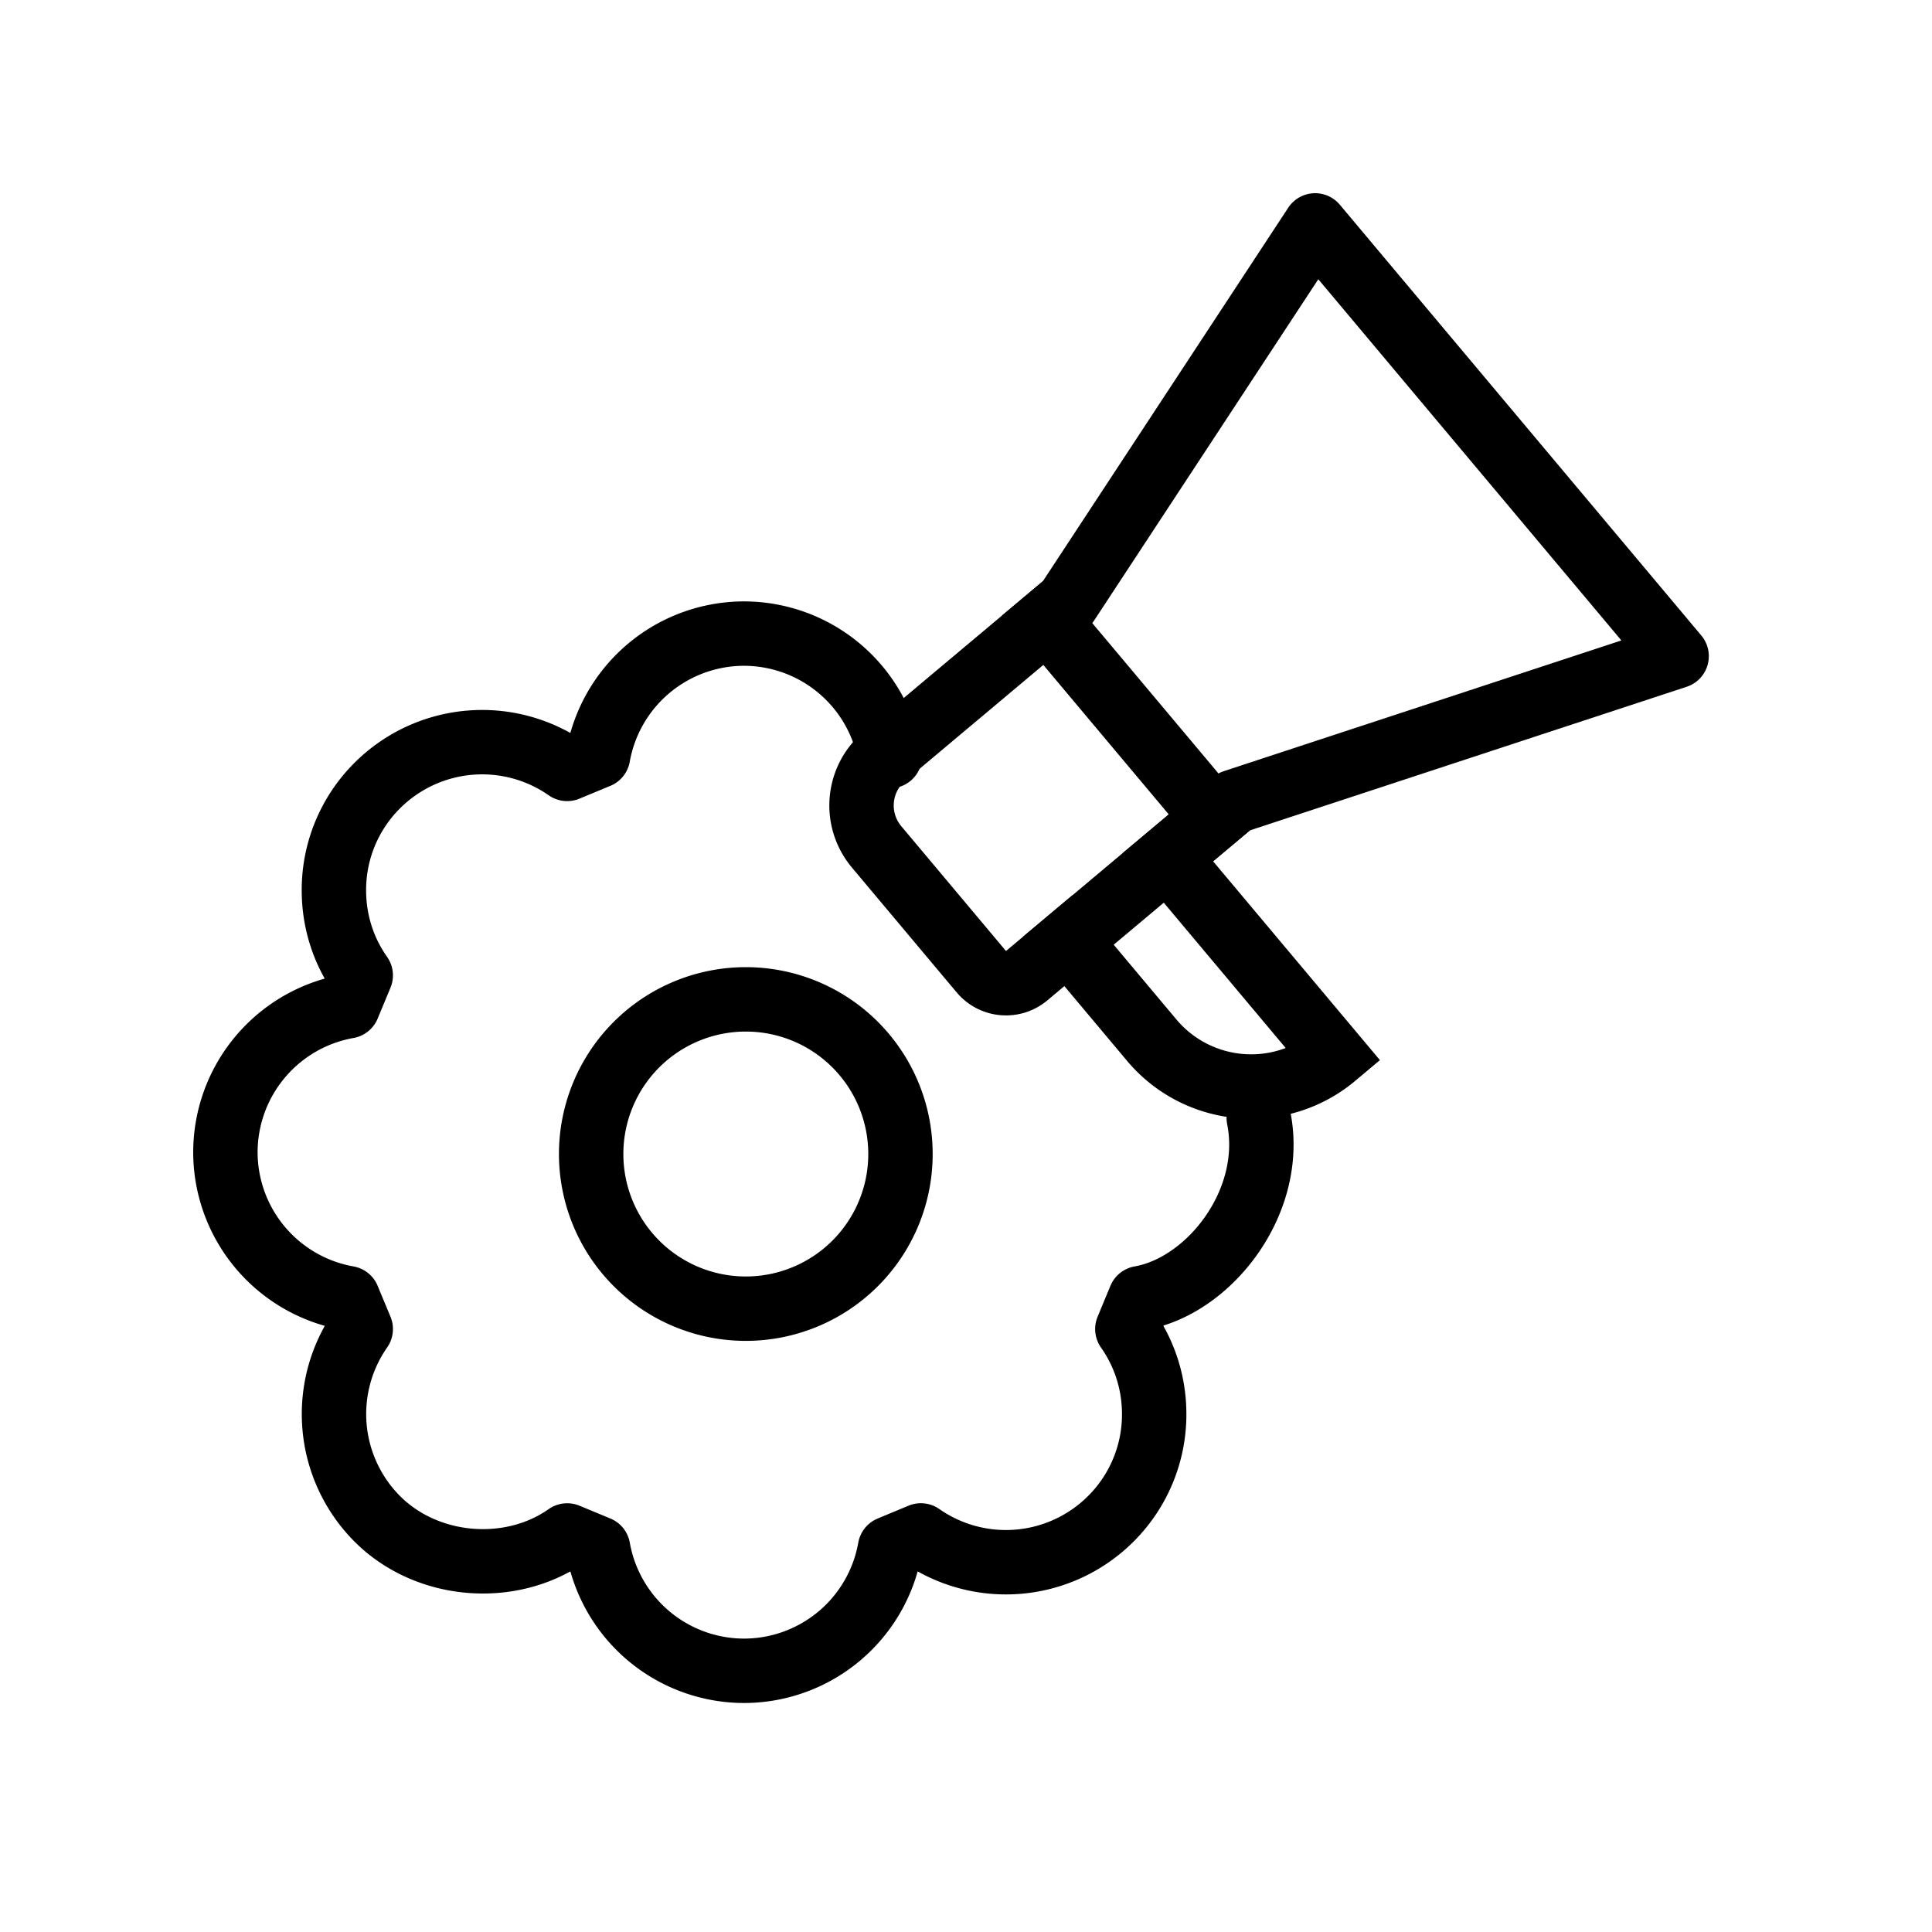 <svg width="60" height="60" viewBox="-6 -6 60 60" fill="none" xmlns="http://www.w3.org/2000/svg"><path d="M21.638 17.481a4.609 4.609 0 00-4.532-3.804 4.61 4.61 0 00-4.533 3.804l-.96.398a4.61 4.61 0 00-5.895.516 4.57 4.57 0 00-1.348 3.254c0 .959.29 1.873.833 2.642l-.399.96A4.61 4.61 0 001 29.782a4.61 4.61 0 003.804 4.533l.399.96a4.61 4.61 0 00.515 5.895c1.546 1.547 4.143 1.75 5.896.515l.96.398a4.61 4.61 0 004.533 3.805 4.607 4.607 0 004.532-3.805l.96-.399a4.607 4.607 0 005.896-.514 4.571 4.571 0 001.349-3.255c0-.958-.293-1.872-.833-2.64l.398-.96c2.157-.378 4.2-3.005 3.683-5.593" stroke="#000" stroke-width="2" stroke-linecap="round" stroke-linejoin="round"/><path d="M17.162 25.036a4.803 4.803 0 100 9.606 4.803 4.803 0 000-9.606z" stroke="#000" stroke-width="2" stroke-linecap="square"/><path clip-rule="evenodd" d="M24.476 24.177a1 1 0 001.41.123l6.437-5.402 13.746-4.52L34.843 1l-7.701 11.723-5.672 4.76a2 2 0 00-.247 2.817l3.253 3.877z" stroke="#000" stroke-width="2" stroke-linecap="round" stroke-linejoin="round"/><path d="M26.524 13.241l5.182 6.175m-4.529 3.799l2.591 3.088a4.03 4.03 0 005.678.497v0l-5.181-6.175" stroke="#000" stroke-width="2" stroke-linecap="square"/></svg>